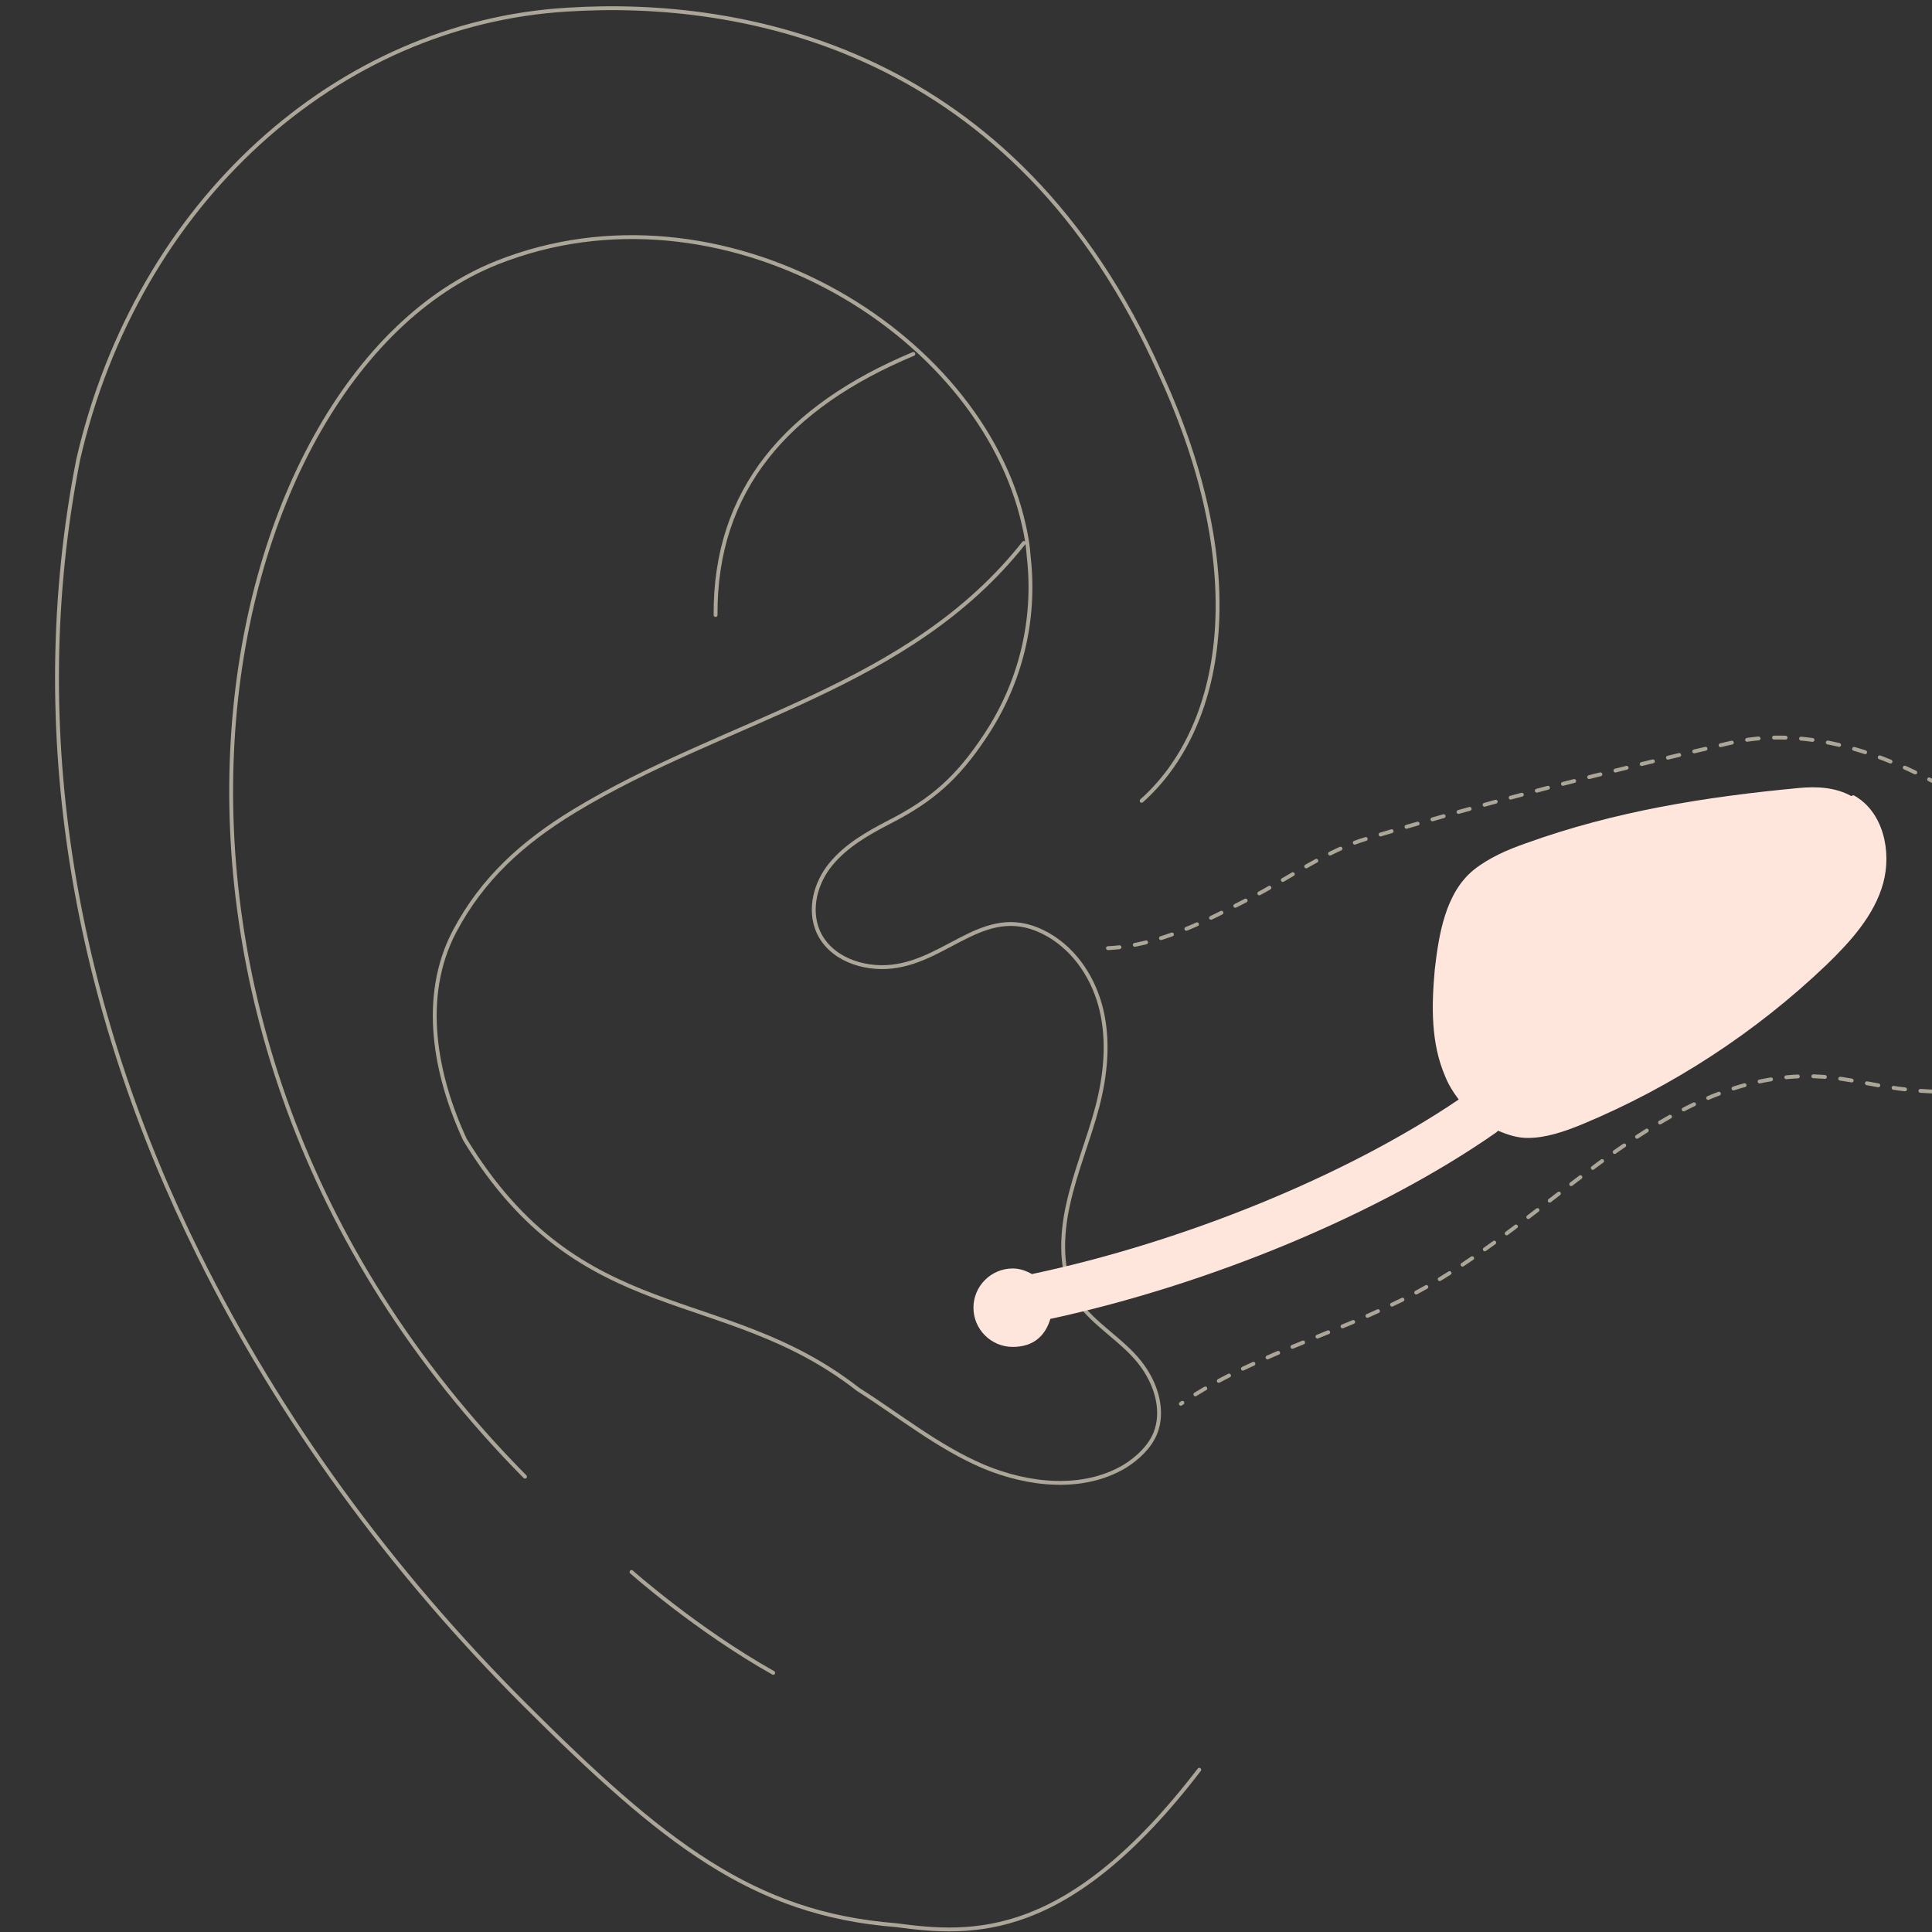 <?xml version="1.0" encoding="UTF-8"?><svg id="Layer_1" xmlns="http://www.w3.org/2000/svg" viewBox="0 0 500 500"><rect x="0" y="0" width="500" height="500" fill="#333333" stroke="none"/><defs><style>.cls-1,.cls-2{fill:none;stroke:#aba698;stroke-linecap:round;stroke-linejoin:round;}.cls-3{fill:#ffe6dc;}.cls-2{stroke-dasharray:0 0 3 4;}</style></defs><path class="cls-1" d="M295.45,207.25c20.93-18.65,29.01-58.03,4.77-110.67C262.91,12.44,192.24-.41,146.85,2.49,87.38,6.01,35.56,52.23,20.23,118.96c-13.89,70.67-.62,141.76,31.29,206,20.93,42.28,49.74,81.65,83.93,115.85,36.27,36.27,59.48,54.51,96.37,57.41,19.9,2.69,44.56,4.14,78.55-40.21"/><path class="cls-1" d="M135.87,382.16c-117.3-118.54-82.07-284.34-7.25-314.18,57.82-23,125.18,17.41,136.37,67.98.62,2.69,1.04,5.18,1.24,8.08,1.87,16.37-2.07,32.74-11.4,46.63-7.05,10.57-13.47,16.37-24.87,22.18-5.6,2.9-10.98,6.01-14.92,10.78-3.94,4.77-5.8,11.61-3.32,17.41,3.11,7.05,11.61,9.95,19.07,9.12,15.13-1.66,24.66-17.2,40.41-8.29,7.25,4.14,12.02,11.61,13.89,19.69,1.87,8.08,1.04,16.58-1.04,24.66-2.28,8.7-5.8,16.99-7.67,25.7-1.66,7.46-2.28,17.62,2.28,24.45,4.35,6.63,12.64,10.78,17.2,17.41,3.52,4.97,5.39,11.61,3.11,17.2-1.45,3.52-4.56,6.42-7.88,8.5-10.78,6.42-24.87,4.97-36.68,0-11.61-4.97-21.55-13.06-32.33-19.9-35.23-27.56-71.71-15.34-101.76-64.66-7.67-16.58-11.61-36.89-2.69-53.88,7.25-13.68,17.62-23,30.88-31.09,39.58-24.04,86.63-31.71,116.47-69.43"/><path class="cls-1" d="M163.43,406.82s16.79,14.92,36.68,26.11"/><path class="cls-1" d="M236.38,91.6c-32.74,13.68-51.4,35.23-51.19,67.56"/><path class="cls-2" d="M500,282.48c-16.99-.62-24.87-6.01-41.86-3.11-32.33,5.39-58.03,35.85-87.87,53.05-20.72,12.02-44.56,17.2-64.66,30.88"/><path class="cls-2" d="M286.74,245.38c13.26-.62,25.28-7.05,36.68-12.85,9.74-4.97,19.9-12.43,30.46-15.54,30.88-9.33,62.38-17.41,93.67-24.66,17.62-4.14,35.85,1.04,52.43,9.74"/><path class="cls-3" d="M479.07,206c-4.14-2.28-8.91-2.49-13.47-2.07-24.25,2.28-47.67,6.01-70.67,14.3-4.77,1.66-9.53,3.73-13.47,6.84-7.46,6.01-9.12,16.99-10.15,25.91-.83,9.33-1.04,18.86,2.69,27.56.83,2.07,2.07,4.14,3.52,6.01-29.43,19.9-71.29,36.89-110.46,45.18-1.45-.83-3.11-1.45-4.97-1.45-5.6,0-10.16,4.56-10.16,10.15s4.56,10.15,10.16,10.15,8.5-3.11,9.74-7.25c41.24-8.91,85.18-27.15,115.44-48.29l.41-.41c2.49,1.04,4.97,1.87,7.67,1.87,4.77,0,9.53-1.66,14.09-3.52,23.42-9.74,44.97-23.83,63.21-41.24,6.22-6.01,12.43-12.85,14.71-21.14,2.28-8.29,0-18.65-7.67-22.8h0l-.62.21Z"/></svg>